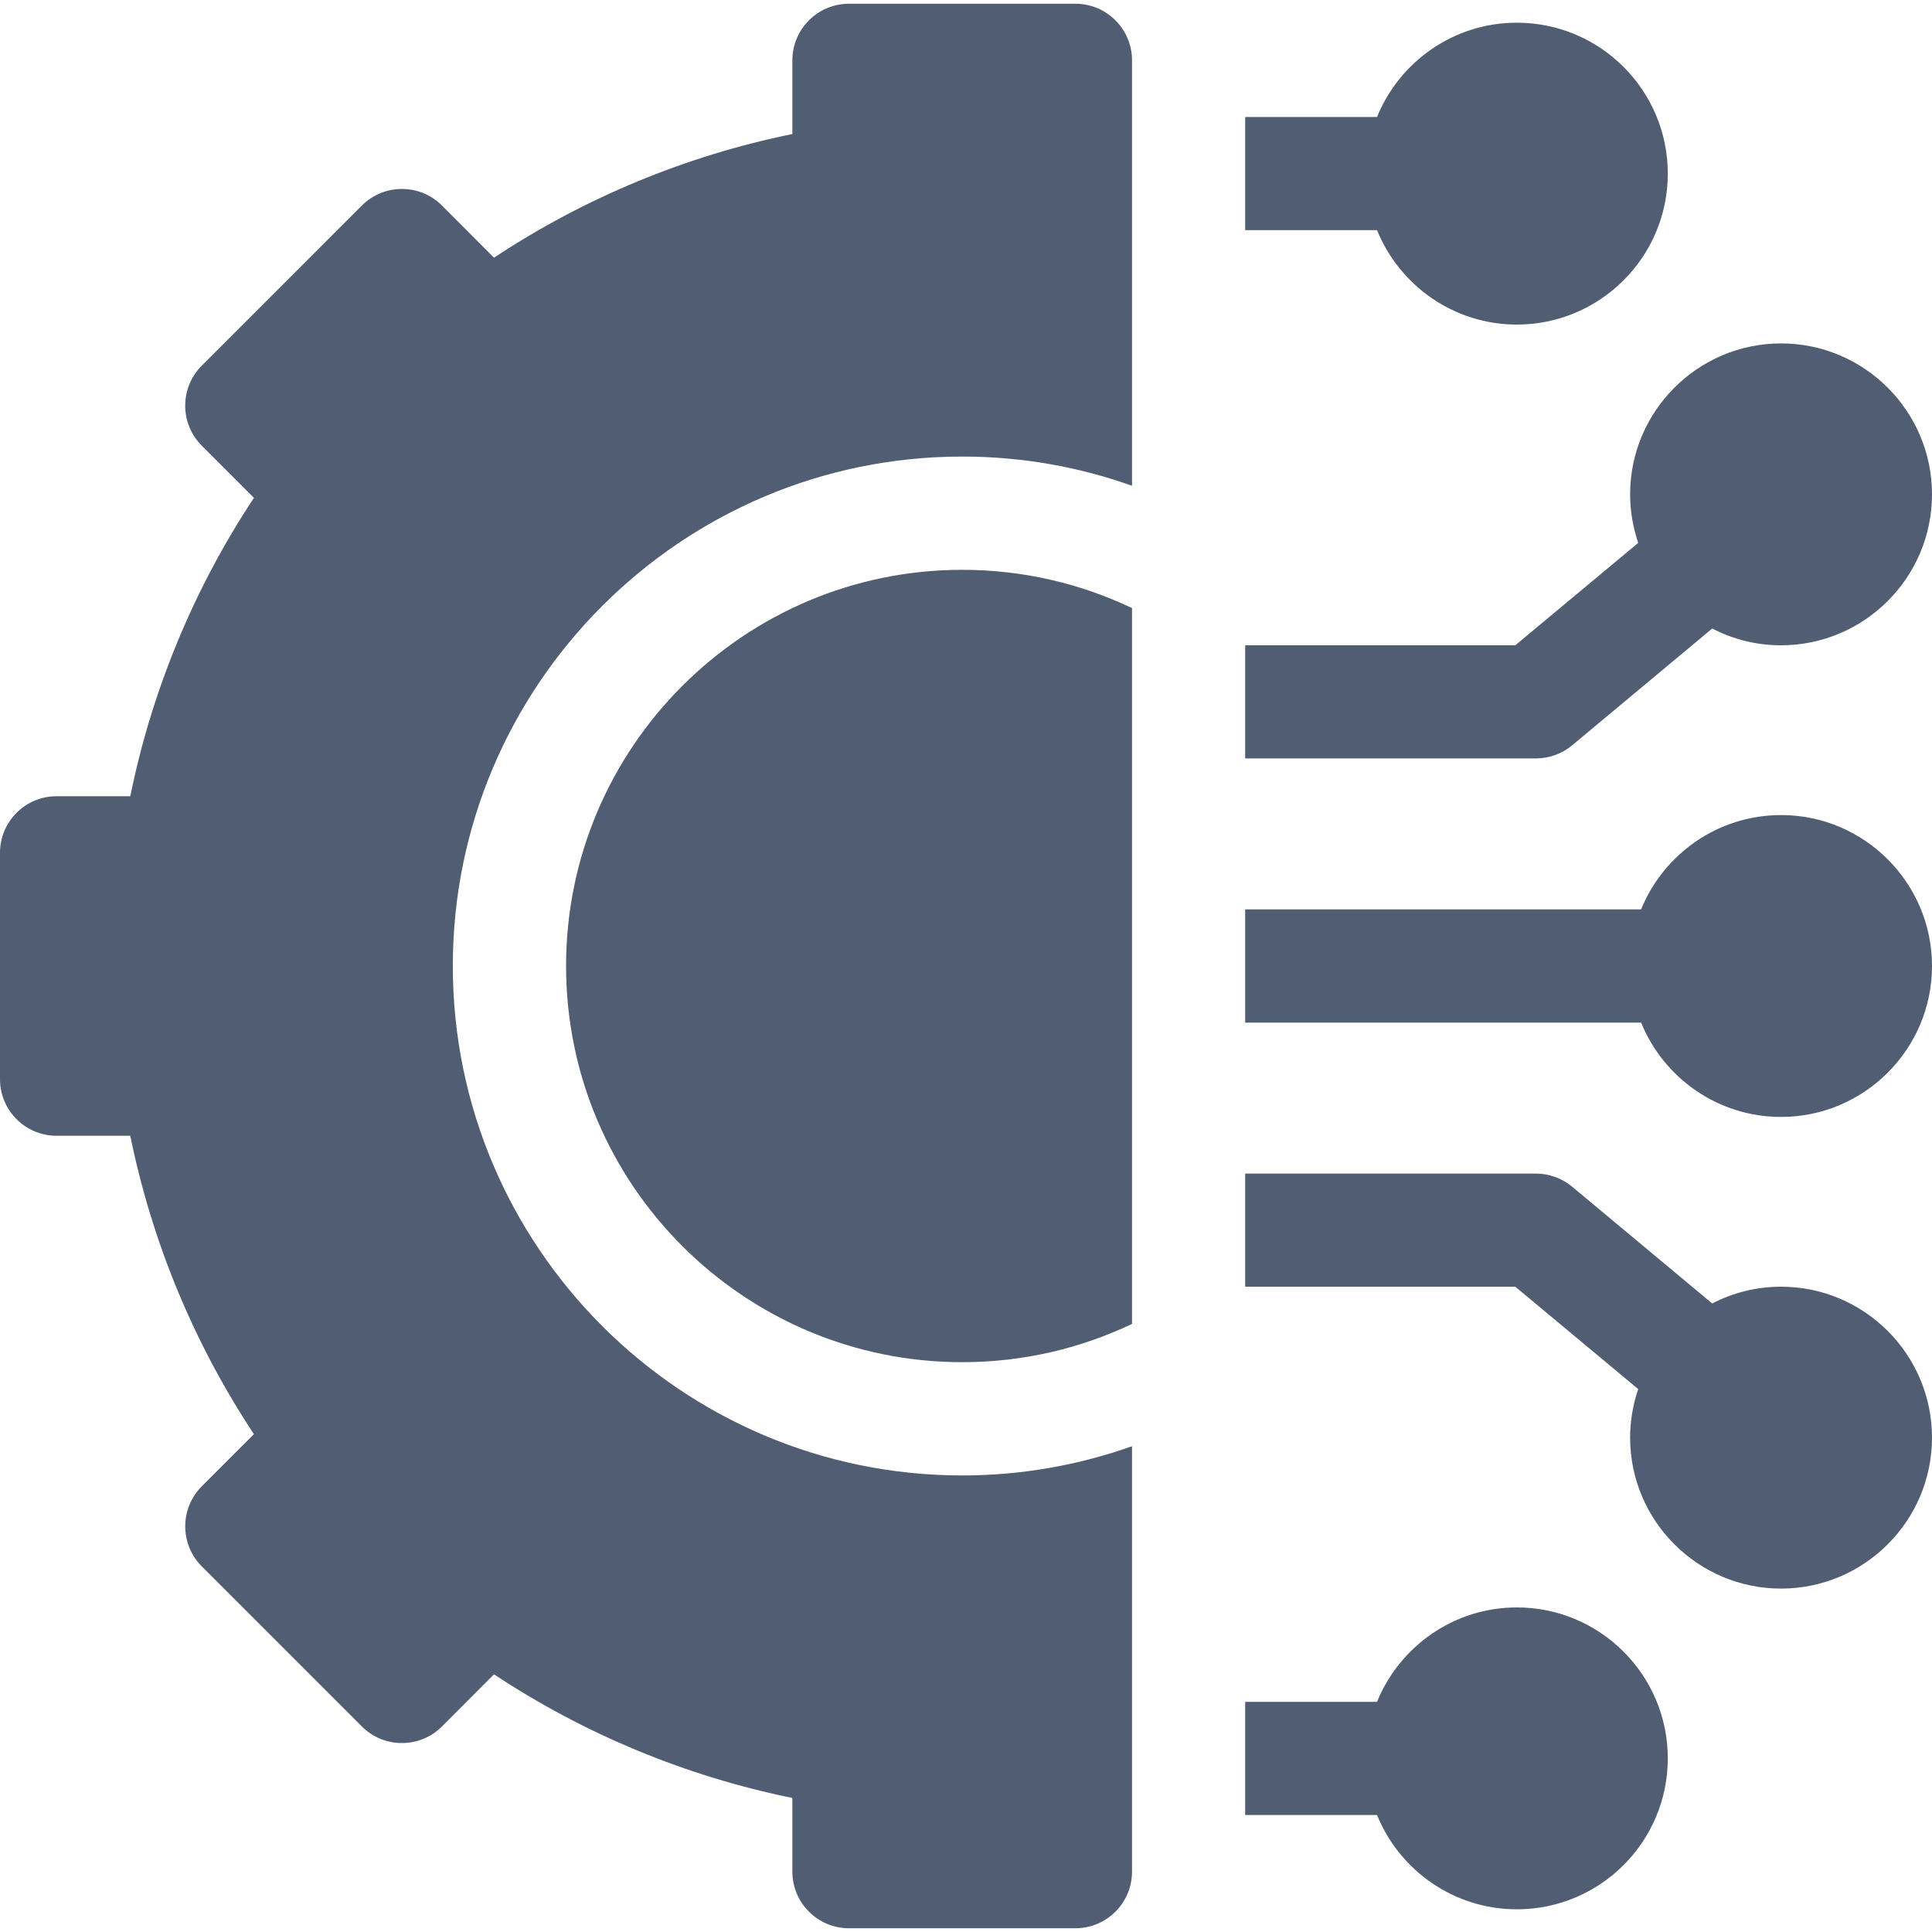<?xml version="1.0" encoding="UTF-8"?>
<svg xmlns="http://www.w3.org/2000/svg" width="16" height="16" viewBox="0 0 16 16" fill="none">
  <g clip-path="url(#clip0_270_155)">
    <path d="M12.562 13.312C12.039 13.312 11.59 13.636 11.404 14.094H10.312V15.031H11.404C11.59 15.489 12.039 15.812 12.562 15.812C13.252 15.812 13.812 15.252 13.812 14.562C13.812 13.873 13.252 13.312 12.562 13.312Z" fill="#515D72"></path>
    <path d="M14.75 10.656C14.544 10.656 14.351 10.706 14.18 10.795L13.019 9.827C12.935 9.757 12.828 9.719 12.719 9.719H10.312V10.656H12.549L13.567 11.504C13.524 11.63 13.5 11.766 13.5 11.906C13.5 12.595 14.061 13.156 14.75 13.156C15.439 13.156 16 12.595 16 11.906C16 11.217 15.439 10.656 14.75 10.656Z" fill="#515D72"></path>
    <path d="M14.75 6.75C14.226 6.75 13.777 7.074 13.591 7.531H10.312V8.469H13.591C13.777 8.926 14.226 9.25 14.75 9.25C15.439 9.25 16 8.689 16 8C16 7.311 15.439 6.75 14.75 6.75Z" fill="#515D72"></path>
    <path d="M13.019 6.173L14.18 5.205C14.351 5.294 14.544 5.344 14.75 5.344C15.439 5.344 16 4.783 16 4.094C16 3.405 15.439 2.844 14.75 2.844C14.061 2.844 13.5 3.405 13.5 4.094C13.5 4.234 13.524 4.369 13.567 4.496L12.549 5.344H10.312V6.281H12.719C12.828 6.281 12.935 6.243 13.019 6.173Z" fill="#515D72"></path>
    <path d="M12.562 2.688C13.252 2.688 13.812 2.127 13.812 1.438C13.812 0.748 13.252 0.188 12.562 0.188C12.039 0.188 11.59 0.511 11.404 0.969H10.312V1.906H11.404C11.59 2.364 12.039 2.688 12.562 2.688Z" fill="#515D72"></path>
    <path d="M4.688 8C4.688 9.809 6.159 11.281 7.969 11.281C8.472 11.281 8.949 11.167 9.375 10.964V5.036C8.949 4.833 8.472 4.719 7.969 4.719C6.159 4.719 4.688 6.191 4.688 8Z" fill="#515D72"></path>
    <path d="M8.906 0.031H7.031C6.772 0.031 6.562 0.241 6.562 0.5V1.11C5.683 1.289 4.841 1.638 4.091 2.134L3.66 1.702C3.477 1.519 3.18 1.519 2.997 1.702L1.671 3.028C1.488 3.211 1.488 3.508 1.671 3.691L2.103 4.123C1.607 4.872 1.258 5.714 1.079 6.594H0.469C0.21 6.594 0 6.804 0 7.062V8.938C0 9.196 0.21 9.406 0.469 9.406H1.079C1.258 10.286 1.607 11.128 2.103 11.877L1.671 12.309C1.583 12.397 1.534 12.516 1.534 12.64C1.534 12.765 1.583 12.884 1.671 12.972L2.997 14.298C3.18 14.481 3.477 14.481 3.66 14.298L4.091 13.866C4.841 14.362 5.683 14.711 6.562 14.89V15.5C6.562 15.759 6.772 15.969 7.031 15.969H8.906C9.165 15.969 9.375 15.759 9.375 15.5V11.977C8.935 12.133 8.462 12.219 7.969 12.219C5.643 12.219 3.75 10.326 3.75 8C3.75 5.674 5.643 3.781 7.969 3.781C8.462 3.781 8.935 3.866 9.375 4.023V0.5C9.375 0.241 9.165 0.031 8.906 0.031Z" fill="#515D72"></path>
  </g>
  <defs>
    <clipPath id="clip0_270_155">
      <rect width="16" height="16" fill="white"></rect>
    </clipPath>
  </defs>
</svg>
